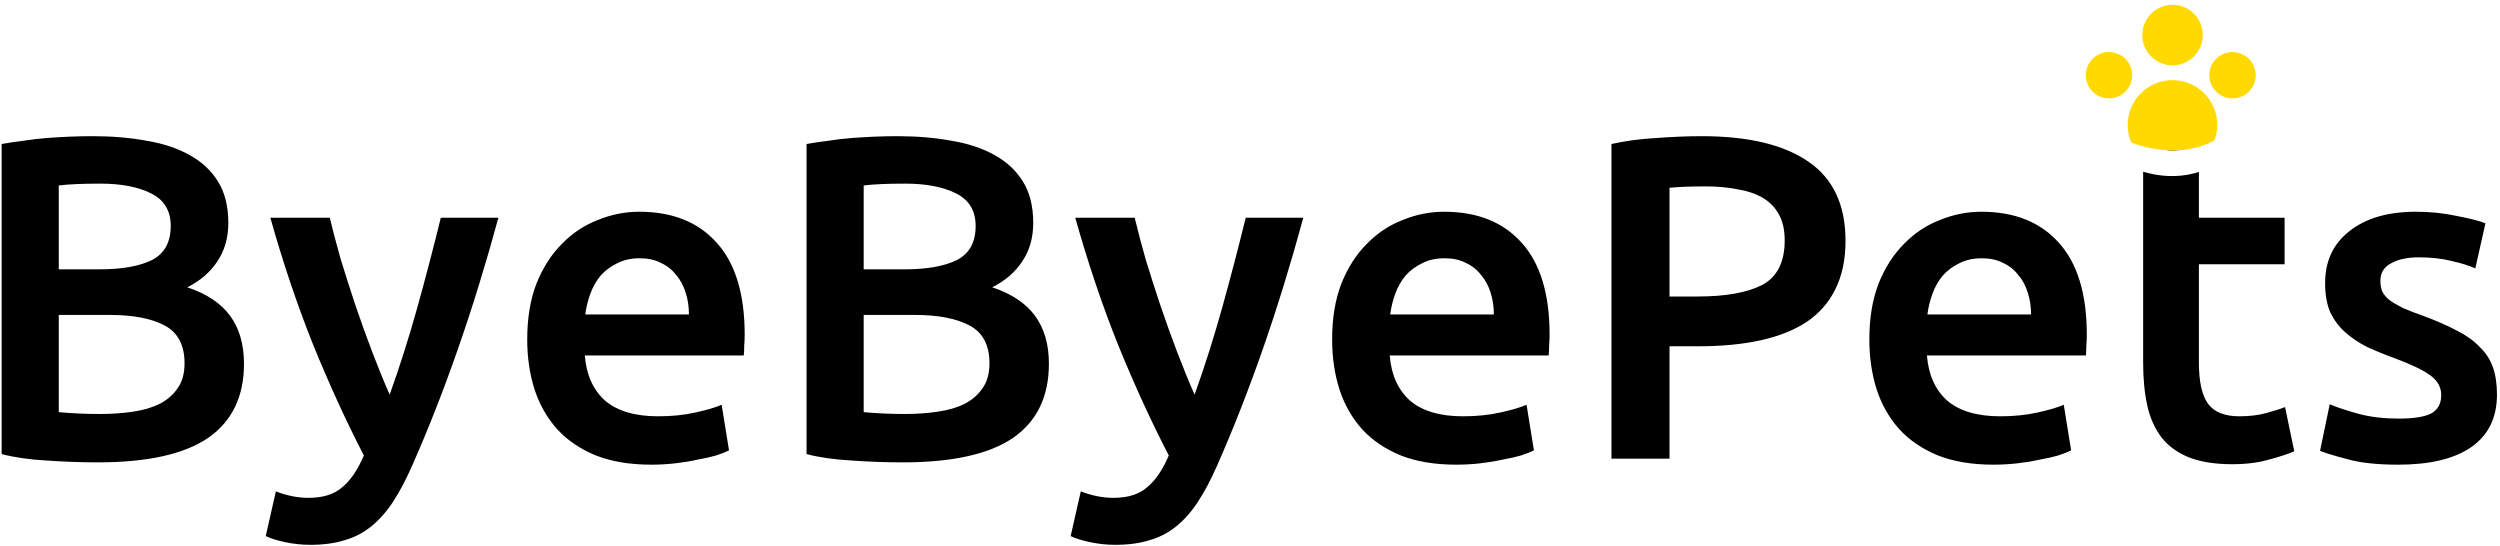 <svg xmlns="http://www.w3.org/2000/svg" width="517" height="113" viewBox="0 0 517 113" fill="none"><path fill-rule="evenodd" clip-rule="evenodd" d="M443.203 35.513C444.491 35.897 445.829 36.17 447.185 36.307C449.651 36.557 452.241 36.364 454.732 35.553V45.025H472.453V54.648H454.732V74.942C454.732 78.943 455.367 81.802 456.637 83.516C457.908 85.231 460.067 86.089 463.116 86.089C465.212 86.089 467.054 85.867 468.642 85.422C470.294 84.978 471.596 84.565 472.548 84.183L474.454 93.33C473.12 93.902 471.373 94.473 469.214 95.045C467.054 95.68 464.513 95.998 461.592 95.998C458.035 95.998 455.049 95.522 452.635 94.569C450.285 93.616 448.412 92.25 447.014 90.472C445.617 88.63 444.632 86.438 444.061 83.898C443.489 81.293 443.203 78.34 443.203 75.037V35.513ZM454.311 30.04L448.067 31.072C450.203 31.24 452.346 30.953 454.311 30.04ZM20.253 95.617C16.759 95.617 13.234 95.49 9.677 95.236C6.12 95.045 3.008 94.601 0.34 93.902V29.78C1.737 29.526 3.23 29.304 4.818 29.113C6.406 28.859 8.026 28.669 9.677 28.542C11.329 28.415 12.948 28.32 14.536 28.256C16.188 28.192 17.744 28.161 19.205 28.161C23.206 28.161 26.922 28.478 30.352 29.113C33.782 29.685 36.736 30.67 39.213 32.067C41.754 33.465 43.723 35.306 45.12 37.593C46.517 39.88 47.216 42.706 47.216 46.073C47.216 49.185 46.454 51.853 44.93 54.076C43.469 56.299 41.404 58.078 38.736 59.412C42.738 60.745 45.692 62.715 47.597 65.319C49.503 67.923 50.456 71.226 50.456 75.228C50.456 82.024 47.978 87.137 43.024 90.567C38.07 93.934 30.479 95.617 20.253 95.617ZM12.154 65.128V85.232C13.488 85.359 14.917 85.454 16.442 85.518C17.966 85.581 19.363 85.613 20.634 85.613C23.111 85.613 25.398 85.454 27.494 85.136C29.654 84.819 31.495 84.279 33.02 83.517C34.608 82.691 35.846 81.611 36.736 80.277C37.688 78.943 38.165 77.228 38.165 75.132C38.165 71.385 36.799 68.781 34.068 67.32C31.337 65.859 27.557 65.128 22.73 65.128H12.154ZM12.154 55.696H20.634C25.207 55.696 28.796 55.061 31.4 53.79C34.004 52.456 35.307 50.106 35.307 46.74C35.307 43.564 33.941 41.309 31.21 39.975C28.542 38.641 25.048 37.974 20.729 37.974C18.887 37.974 17.236 38.006 15.775 38.069C14.377 38.133 13.171 38.228 12.154 38.355V55.696ZM176.133 95.236C179.69 95.49 183.215 95.617 186.709 95.617C196.935 95.617 204.526 93.934 209.48 90.567C214.434 87.137 216.912 82.024 216.912 75.228C216.912 71.226 215.959 67.923 214.053 65.319C212.148 62.715 209.194 60.746 205.193 59.412C207.86 58.078 209.925 56.299 211.386 54.076C212.91 51.853 213.672 49.185 213.672 46.073C213.672 42.706 212.973 39.88 211.576 37.593C210.179 35.307 208.21 33.465 205.669 32.067C203.192 30.67 200.238 29.685 196.808 29.114C193.378 28.478 189.662 28.161 185.661 28.161C184.2 28.161 182.644 28.192 180.992 28.256C179.404 28.32 177.784 28.415 176.133 28.542C174.481 28.669 172.862 28.86 171.274 29.114C169.686 29.304 168.193 29.526 166.796 29.78V93.902C169.464 94.601 172.576 95.045 176.133 95.236ZM178.61 85.232V65.128H189.186C194.013 65.128 197.793 65.859 200.524 67.32C203.255 68.781 204.621 71.385 204.621 75.132C204.621 77.228 204.144 78.944 203.192 80.277C202.302 81.611 201.064 82.691 199.476 83.517C197.951 84.279 196.109 84.819 193.95 85.136C191.854 85.454 189.567 85.613 187.09 85.613C185.819 85.613 184.422 85.581 182.898 85.518C181.373 85.454 179.944 85.359 178.61 85.232ZM187.09 55.696H178.61V38.355C179.626 38.228 180.833 38.133 182.231 38.07C183.692 38.006 185.343 37.974 187.185 37.974C191.504 37.974 194.998 38.641 197.666 39.975C200.397 41.309 201.763 43.564 201.763 46.74C201.763 50.106 200.46 52.456 197.856 53.79C195.252 55.061 191.663 55.696 187.09 55.696ZM351.926 28.161C361.517 28.161 368.854 29.907 373.935 33.401C379.08 36.895 381.652 42.357 381.652 49.789C381.652 53.663 380.954 56.998 379.556 59.793C378.223 62.524 376.253 64.779 373.649 66.558C371.045 68.272 367.869 69.543 364.121 70.369C360.374 71.194 356.086 71.607 351.259 71.607H345.257V94.855H333.252V29.78C336.047 29.145 339.127 28.732 342.494 28.542C345.924 28.288 349.068 28.161 351.926 28.161ZM352.784 38.546C349.735 38.546 347.226 38.641 345.257 38.832V61.317H351.069C356.849 61.317 361.295 60.523 364.407 58.935C367.52 57.284 369.076 54.203 369.076 49.693C369.076 47.534 368.663 45.724 367.837 44.263C367.012 42.802 365.868 41.658 364.407 40.833C362.946 40.007 361.2 39.435 359.167 39.118C357.198 38.737 355.07 38.546 352.784 38.546ZM496.079 86.566C499.128 86.566 501.351 86.217 502.748 85.518C504.146 84.756 504.844 83.486 504.844 81.707C504.844 80.056 504.082 78.69 502.558 77.61C501.097 76.531 498.651 75.355 495.221 74.085C493.125 73.323 491.188 72.529 489.409 71.703C487.694 70.814 486.202 69.798 484.931 68.654C483.661 67.511 482.645 66.145 481.883 64.557C481.184 62.906 480.835 60.905 480.835 58.555C480.835 53.981 482.518 50.393 485.884 47.788C489.251 45.121 493.824 43.787 499.604 43.787C502.526 43.787 505.321 44.073 507.989 44.644C510.656 45.153 512.657 45.661 513.991 46.169L511.895 55.506C510.625 54.934 509.005 54.426 507.036 53.981C505.067 53.473 502.78 53.219 500.176 53.219C497.826 53.219 495.92 53.632 494.459 54.458C492.998 55.22 492.268 56.427 492.268 58.078C492.268 58.904 492.395 59.635 492.649 60.27C492.966 60.905 493.475 61.508 494.173 62.08C494.872 62.588 495.793 63.128 496.936 63.7C498.08 64.208 499.477 64.748 501.129 65.32C503.86 66.336 506.178 67.352 508.084 68.368C509.989 69.321 511.546 70.433 512.752 71.703C514.023 72.91 514.944 74.307 515.515 75.895C516.087 77.483 516.373 79.389 516.373 81.612C516.373 86.376 514.594 89.996 511.037 92.474C507.544 94.887 502.526 96.094 495.984 96.094C491.601 96.094 488.076 95.713 485.408 94.951C482.74 94.252 480.866 93.68 479.786 93.236L481.787 83.613C483.502 84.311 485.535 84.978 487.885 85.614C490.299 86.249 493.03 86.566 496.079 86.566ZM388.486 58.65C387.216 61.953 386.581 65.796 386.581 70.179C386.581 73.926 387.089 77.388 388.105 80.564C389.122 83.676 390.678 86.407 392.774 88.758C394.87 91.044 397.538 92.855 400.777 94.189C404.017 95.459 407.828 96.094 412.21 96.094C413.925 96.094 415.609 95.999 417.26 95.808C418.912 95.618 420.436 95.364 421.833 95.046C423.294 94.792 424.565 94.506 425.644 94.189C426.788 93.807 427.677 93.458 428.312 93.141L426.788 83.708C425.454 84.28 423.612 84.82 421.262 85.328C418.975 85.836 416.434 86.09 413.64 86.09C408.876 86.09 405.223 85.01 402.683 82.85C400.205 80.627 398.808 77.515 398.49 73.513H431.361C431.425 72.878 431.456 72.18 431.456 71.417C431.52 70.591 431.552 69.861 431.552 69.226C431.552 60.778 429.614 54.426 425.74 50.17C421.929 45.915 416.593 43.787 409.733 43.787C406.811 43.787 403.953 44.358 401.158 45.502C398.363 46.582 395.886 48.233 393.727 50.456C391.567 52.616 389.82 55.347 388.486 58.65ZM419.356 60.556C419.801 61.953 420.023 63.446 420.023 65.034H398.586C398.776 63.573 399.126 62.144 399.634 60.746C400.142 59.349 400.841 58.11 401.73 57.03C402.683 55.951 403.826 55.093 405.16 54.458C406.494 53.759 408.05 53.41 409.828 53.41C411.543 53.41 413.004 53.727 414.211 54.363C415.482 54.934 416.53 55.76 417.355 56.84C418.245 57.856 418.912 59.095 419.356 60.556ZM277.392 58.65C276.121 61.953 275.486 65.796 275.486 70.179C275.486 73.926 275.994 77.388 277.011 80.564C278.027 83.676 279.583 86.407 281.679 88.758C283.775 91.044 286.443 92.855 289.682 94.189C292.922 95.459 296.733 96.094 301.116 96.094C302.831 96.094 304.514 95.999 306.165 95.808C307.817 95.618 309.341 95.364 310.739 95.046C312.2 94.792 313.47 94.506 314.55 94.189C315.693 93.807 316.582 93.458 317.218 93.141L315.693 83.708C314.359 84.28 312.517 84.82 310.167 85.328C307.88 85.836 305.34 86.09 302.545 86.09C297.781 86.09 294.129 85.01 291.588 82.85C289.111 80.627 287.713 77.515 287.396 73.513H320.266C320.33 72.878 320.362 72.18 320.362 71.417C320.425 70.591 320.457 69.861 320.457 69.226C320.457 60.778 318.52 54.426 314.645 50.17C310.834 45.915 305.498 43.787 298.639 43.787C295.717 43.787 292.858 44.358 290.064 45.502C287.269 46.582 284.792 48.233 282.632 50.456C280.472 52.616 278.726 55.347 277.392 58.65ZM308.262 60.556C308.706 61.953 308.928 63.446 308.928 65.034H287.491C287.682 63.573 288.031 62.144 288.539 60.746C289.047 59.349 289.746 58.11 290.635 57.03C291.588 55.951 292.731 55.093 294.065 54.458C295.399 53.759 296.955 53.41 298.734 53.41C300.449 53.41 301.91 53.727 303.117 54.363C304.387 54.934 305.435 55.76 306.261 56.84C307.15 57.856 307.817 59.095 308.262 60.556ZM269.526 45.024C264.381 63.953 258.411 81.103 251.614 96.474C250.344 99.332 249.042 101.778 247.708 103.81C246.374 105.843 244.881 107.526 243.23 108.86C241.578 110.194 239.736 111.147 237.704 111.718C235.671 112.354 233.321 112.671 230.653 112.671C228.875 112.671 227.096 112.481 225.318 112.099C223.603 111.718 222.3 111.305 221.411 110.861L223.507 101.619C225.794 102.508 228.049 102.953 230.272 102.953C233.257 102.953 235.576 102.222 237.227 100.761C238.942 99.364 240.435 97.173 241.705 94.187C238.085 87.2 234.591 79.578 231.225 71.321C227.922 63.063 224.968 54.298 222.364 45.024H234.655C235.29 47.692 236.052 50.582 236.941 53.694C237.894 56.807 238.91 59.983 239.99 63.222C241.07 66.398 242.213 69.574 243.42 72.75C244.627 75.926 245.834 78.879 247.041 81.611C249.073 75.958 250.979 69.955 252.757 63.603C254.536 57.188 256.156 50.995 257.617 45.024H269.526ZM109.03 70.179C109.03 65.796 109.665 61.953 110.936 58.65C112.27 55.347 114.016 52.616 116.176 50.456C118.336 48.233 120.813 46.582 123.608 45.502C126.402 44.358 129.261 43.787 132.183 43.787C139.043 43.787 144.378 45.915 148.189 50.17C152.064 54.426 154.001 60.778 154.001 69.226C154.001 69.861 153.969 70.591 153.906 71.417C153.906 72.18 153.874 72.878 153.811 73.513H120.94C121.257 77.515 122.655 80.627 125.132 82.85C127.673 85.01 131.325 86.09 136.089 86.09C138.884 86.09 141.424 85.836 143.711 85.328C146.061 84.82 147.903 84.28 149.237 83.708L150.762 93.141C150.126 93.458 149.237 93.807 148.094 94.189C147.014 94.506 145.744 94.792 144.283 95.046C142.885 95.364 141.361 95.618 139.71 95.808C138.058 95.999 136.375 96.094 134.66 96.094C130.277 96.094 126.466 95.459 123.227 94.189C119.987 92.855 117.319 91.044 115.223 88.758C113.127 86.407 111.571 83.676 110.555 80.564C109.538 77.388 109.03 73.926 109.03 70.179ZM142.473 65.034C142.473 63.446 142.25 61.953 141.806 60.556C141.361 59.095 140.694 57.856 139.805 56.84C138.979 55.76 137.931 54.934 136.661 54.363C135.454 53.727 133.993 53.41 132.278 53.41C130.499 53.41 128.943 53.759 127.609 54.458C126.275 55.093 125.132 55.951 124.179 57.03C123.29 58.11 122.591 59.349 122.083 60.746C121.575 62.144 121.226 63.573 121.035 65.034H142.473ZM85.158 96.474C91.955 81.103 97.925 63.953 103.07 45.024H91.161C89.7 50.995 88.08 57.188 86.302 63.603C84.523 69.955 82.617 75.958 80.585 81.611C79.378 78.879 78.171 75.926 76.964 72.75C75.757 69.574 74.614 66.398 73.534 63.222C72.455 59.983 71.438 56.807 70.486 53.694C69.596 50.582 68.834 47.692 68.199 45.024H55.908C58.512 54.298 61.466 63.063 64.769 71.321C68.135 79.578 71.629 87.2 75.249 94.187C73.979 97.173 72.486 99.364 70.771 100.761C69.12 102.222 66.801 102.953 63.816 102.953C61.593 102.953 59.338 102.508 57.051 101.619L54.955 110.861C55.845 111.305 57.147 111.718 58.862 112.099C60.64 112.481 62.419 112.671 64.197 112.671C66.865 112.671 69.215 112.354 71.248 111.718C73.28 111.147 75.122 110.194 76.774 108.86C78.425 107.526 79.918 105.843 81.252 103.81C82.586 101.778 83.888 99.332 85.158 96.474Z" fill="black"></path><path d="M443.01 7.247C443.01 8.485 443.377 9.696 444.065 10.725C444.753 11.755 445.731 12.557 446.875 13.031C448.019 13.505 449.278 13.629 450.492 13.387C451.707 13.146 452.822 12.55 453.698 11.674C454.573 10.799 455.17 9.683 455.411 8.469C455.653 7.254 455.529 5.995 455.055 4.851C454.581 3.707 453.779 2.73 452.749 2.042C451.719 1.354 450.509 0.987 449.271 0.987C447.613 0.99 446.024 1.651 444.852 2.825C443.681 3.999 443.023 5.589 443.023 7.247H443.01Z" fill="#FFD900"></path><path d="M431.34 15.556C431.34 16.505 431.622 17.433 432.149 18.222C432.677 19.011 433.426 19.627 434.303 19.99C435.18 20.353 436.145 20.448 437.076 20.263C438.008 20.078 438.863 19.621 439.534 18.949C440.205 18.278 440.662 17.423 440.848 16.492C441.033 15.561 440.938 14.596 440.575 13.719C440.211 12.842 439.596 12.092 438.807 11.565C438.017 11.037 437.089 10.756 436.14 10.756C434.867 10.756 433.646 11.261 432.746 12.162C431.846 13.062 431.34 14.283 431.34 15.556Z" fill="#FFD900"></path><path d="M456.883 15.555C456.883 16.505 457.165 17.433 457.692 18.222C458.219 19.011 458.969 19.627 459.846 19.99C460.723 20.353 461.688 20.448 462.619 20.263C463.55 20.078 464.406 19.621 465.077 18.949C465.748 18.278 466.205 17.423 466.39 16.492C466.576 15.561 466.481 14.596 466.117 13.719C465.754 12.842 465.139 12.092 464.35 11.565C463.56 11.037 462.632 10.756 461.683 10.756C460.41 10.756 459.189 11.261 458.289 12.162C457.389 13.062 456.883 14.283 456.883 15.555Z" fill="#FFD900"></path><path fill-rule="evenodd" clip-rule="evenodd" d="M449.269 16.574C444.153 16.574 440.005 20.721 440.005 25.838C440.005 27.127 440.269 28.355 440.744 29.471C442.718 30.228 444.878 30.776 447.115 31.003C450.843 31.381 454.604 30.857 457.969 29.03C458.334 28.035 458.534 26.96 458.534 25.838C458.534 20.721 454.386 16.574 449.269 16.574Z" fill="#FFD900"></path></svg>